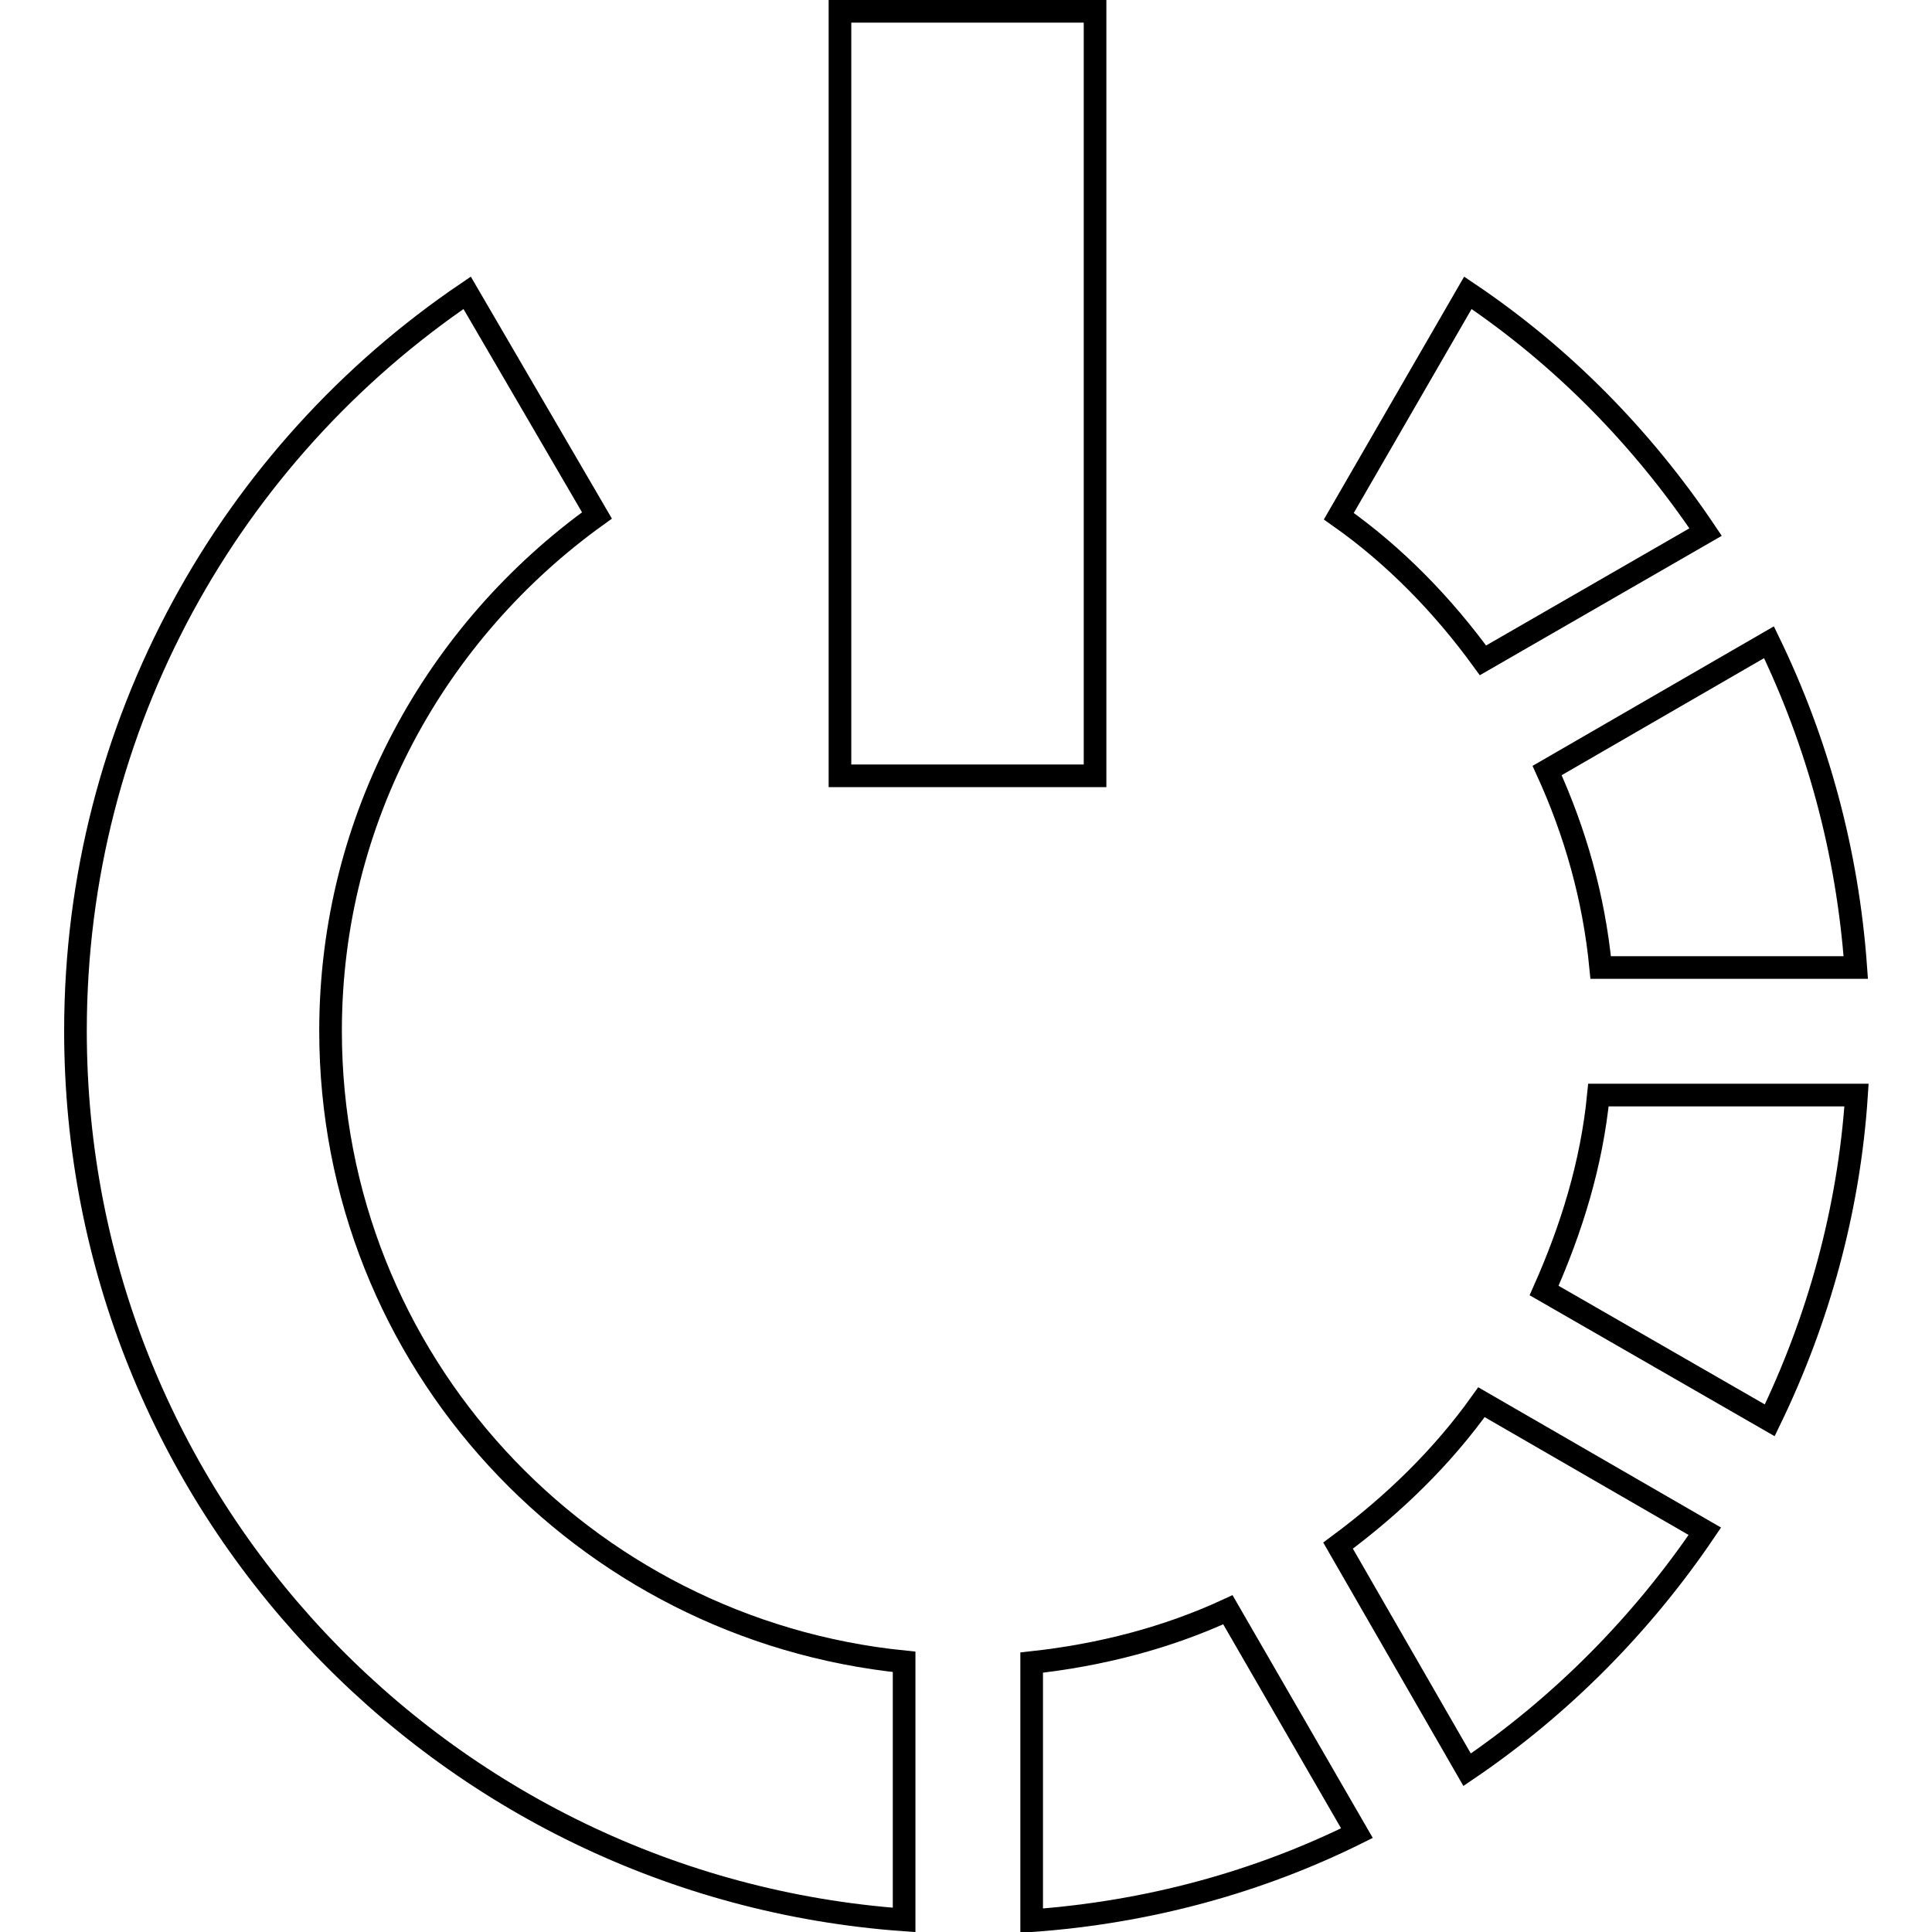 <?xml version="1.0" encoding="utf-8"?>
<!-- Svg Vector Icons : http://www.onlinewebfonts.com/icon -->
<!DOCTYPE svg PUBLIC "-//W3C//DTD SVG 1.1//EN" "http://www.w3.org/Graphics/SVG/1.1/DTD/svg11.dtd">
<svg version="1.1" xmlns="http://www.w3.org/2000/svg" xmlns:xlink="http://www.w3.org/1999/xlink" x="0px" y="0px" viewBox="0 0 256 256" enable-background="new 0 0 256 256" xml:space="preserve">
<g><g><path stroke-width="3" fill-opacity="0" stroke="#000000"  d="M211.8,145.1c-0.9,9.2-3.6,17.8-7.2,25.9l29.9,17.2c6.4-13.2,10.5-27.8,11.5-43.1H211.8z"/><path stroke-width="3" fill-opacity="0" stroke="#000000"  d="M177.3,204.8l17.1,29.7c12.4-8.4,23.1-19.2,31.5-31.6l-29.6-17.1C191.1,193.1,184.6,199.4,177.3,204.8z"/><path stroke-width="3" fill-opacity="0" stroke="#000000"  d="M136.7,220.3v34.2c15.4-1.1,30-5.1,43.1-11.6l-17.1-29.6C154.7,217,145.9,219.3,136.7,220.3z"/><path stroke-width="3" fill-opacity="0" stroke="#000000"  d="M43.8,136.6c0-28.2,14-53,35.3-68.3L61.9,38.8C30.6,60,10,95.9,10,136.6c0,62.5,48.5,113.4,109.8,117.8v-34.2l0,0C77.2,215.9,43.8,180.3,43.8,136.6z"/><path stroke-width="3" fill-opacity="0" stroke="#000000"  d="M212.1,128.2h33.8c-1.1-15.4-5.1-29.9-11.5-43.1l-29.4,17C208.7,110.2,211.2,118.9,212.1,128.2z"/><path stroke-width="3" fill-opacity="0" stroke="#000000"  d="M196.5,87.5l29.5-17C217.6,58,207,47.2,194.5,38.8l-17.1,29.6C184.8,73.6,191.2,80.2,196.5,87.5z"/><path stroke-width="3" fill-opacity="0" stroke="#000000"  d="M111.3,1.5h33.8v101.3h-33.8V1.5z"/></g></g>
</svg>